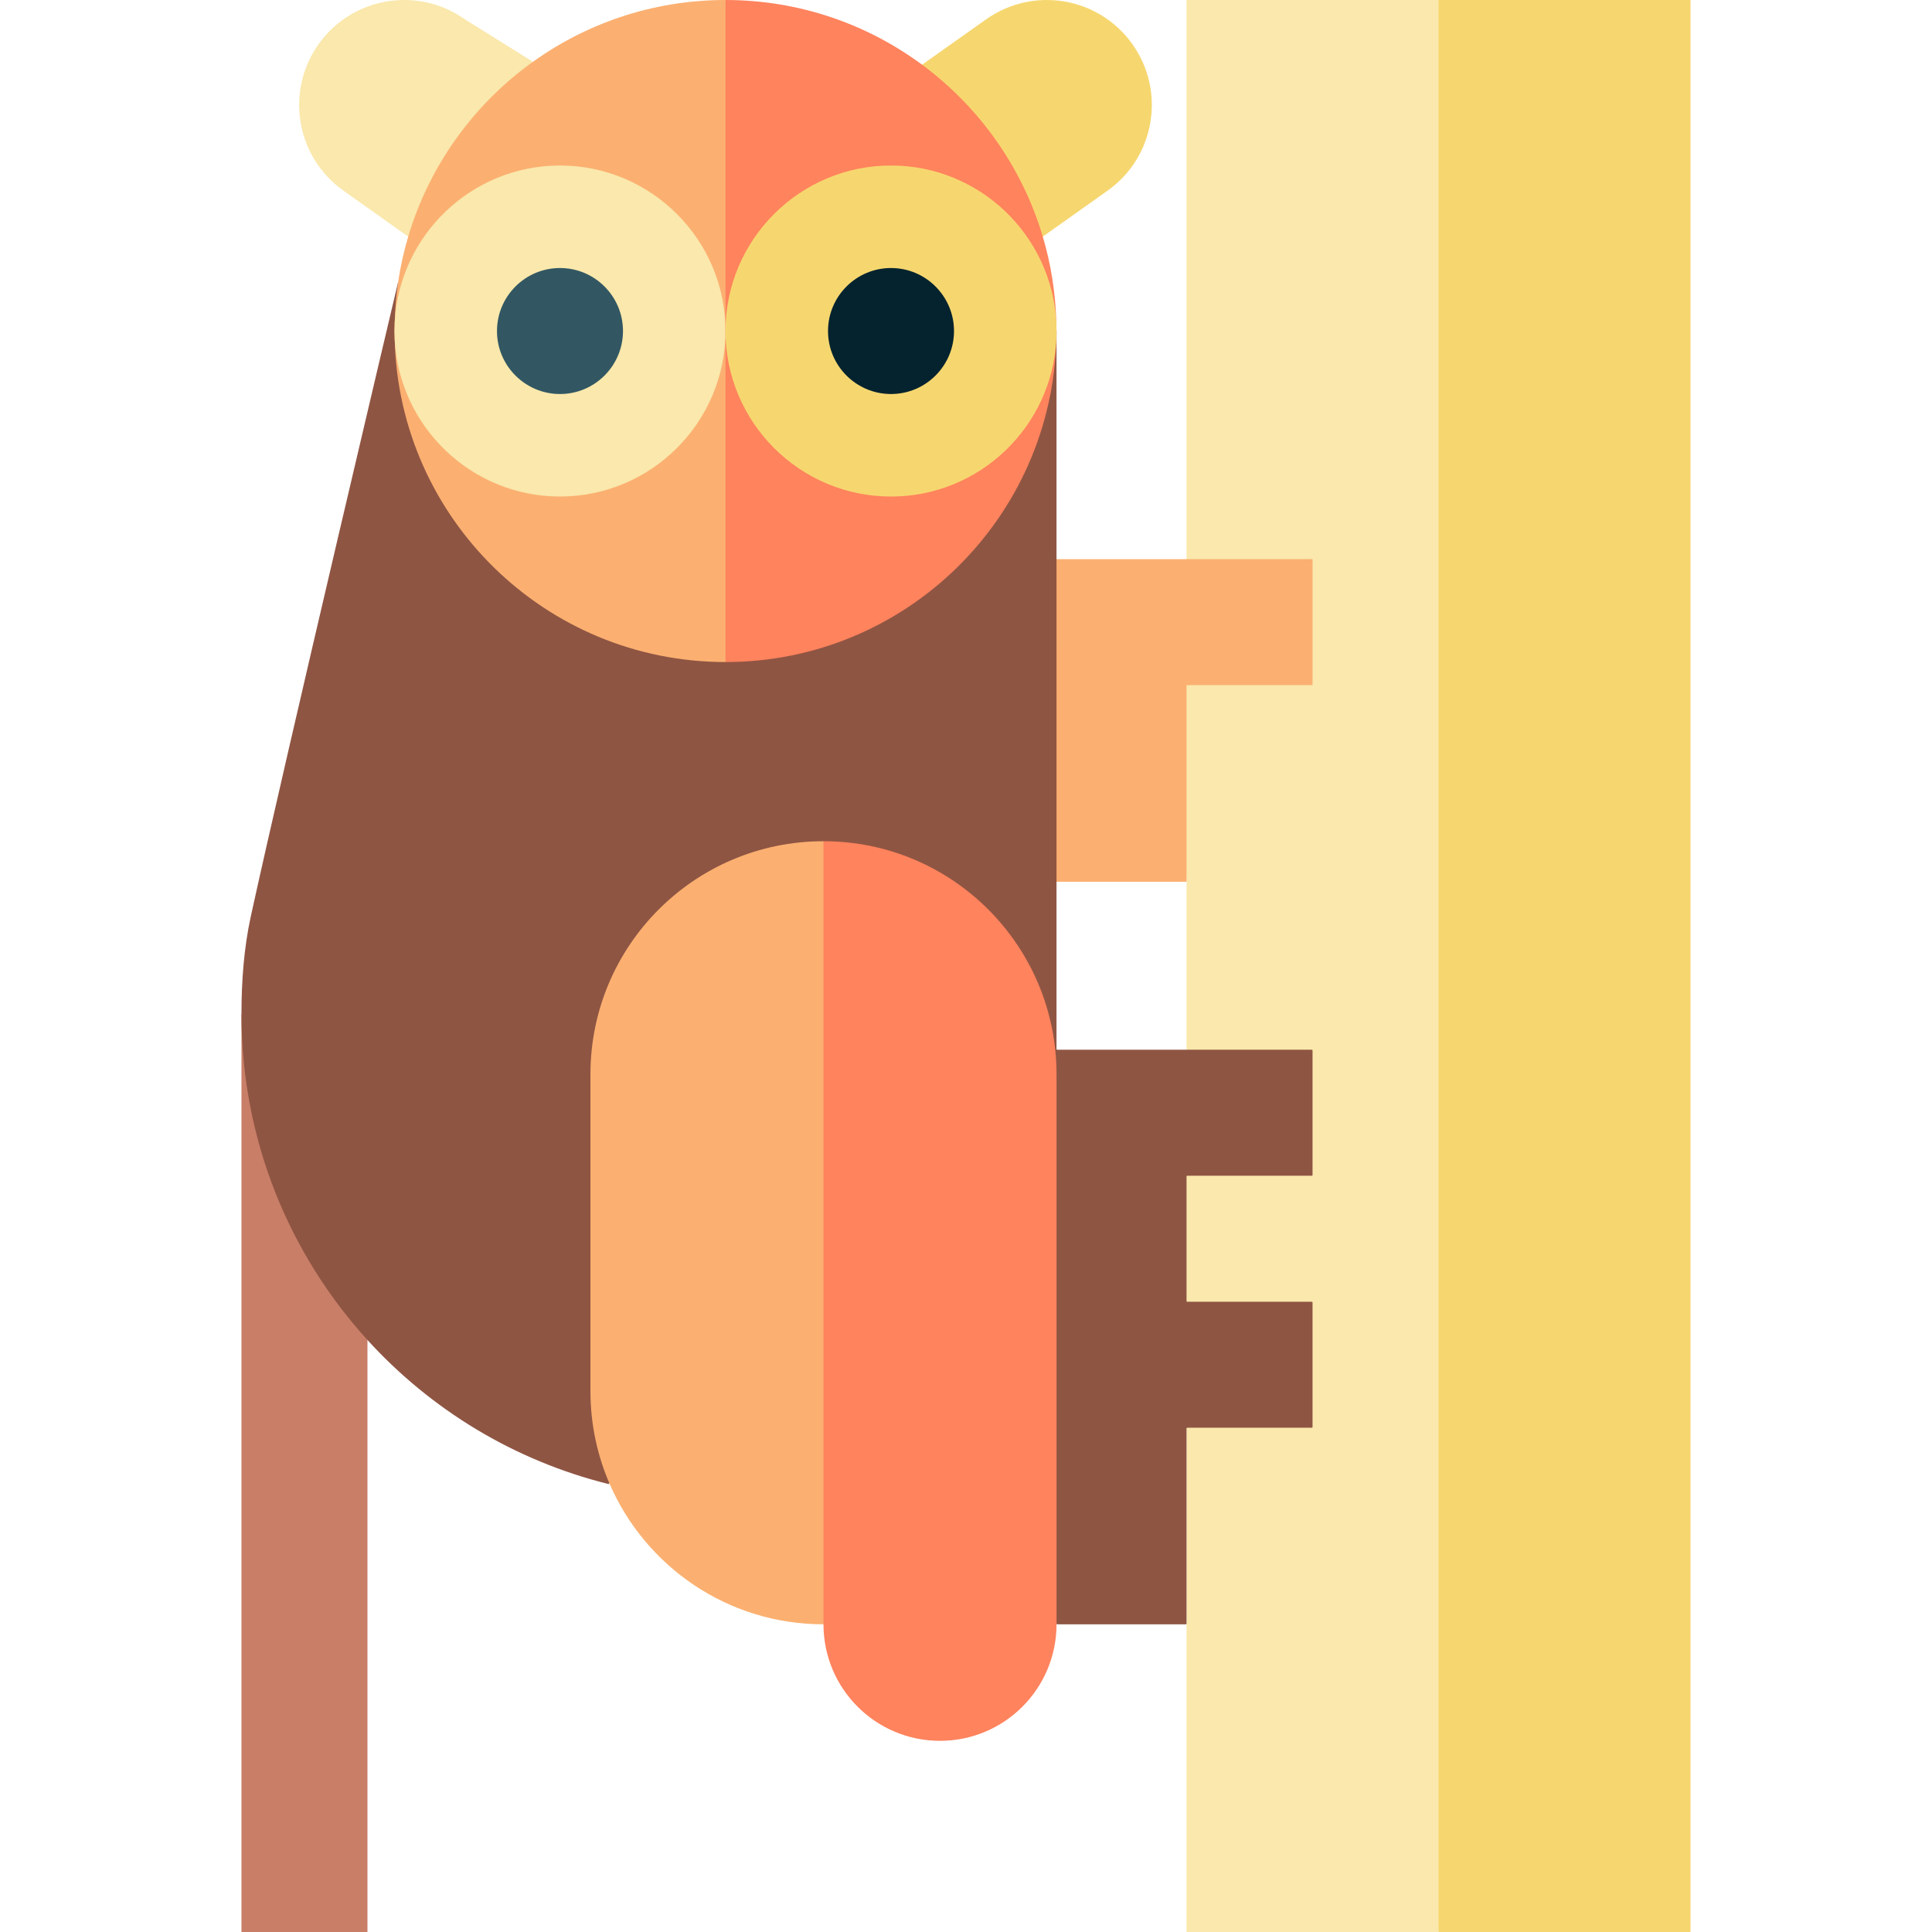 <?xml version="1.0" encoding="iso-8859-1"?>
<!-- Uploaded to: SVG Repo, www.svgrepo.com, Generator: SVG Repo Mixer Tools -->
<svg height="800px" width="800px" version="1.1" id="Layer_1" xmlns="http://www.w3.org/2000/svg" xmlns:xlink="http://www.w3.org/1999/xlink" 
	 viewBox="0 0 512 512" xml:space="preserve">
<path style="fill:#FAE8AC;" d="M164.36,30.795L123.213,5.136c-12.533-8.894-29.902-5.945-38.796,6.588s-5.945,29.902,6.588,38.796
	l17.175,12.189C128.743,51.571,145.809,42.667,164.36,30.795z"/>
<path style="fill:#F6D76F;" d="M276.349,62.709l17.175-12.189c12.533-8.894,15.482-26.263,6.588-38.796s-26.263-15.482-38.796-6.588
	L222.98,32.279C241.531,43.409,260.082,50.83,276.349,62.709z"/>
<path style="fill:#C97E67;" d="M63.99,512h33.391V268.244c-11.677,0-18.355,0.549-33.391,0.549C63.99,268.793,63.99,512,63.99,512z"
	/>
<polygon style="fill:#F6D76F;" points="381.228,0.001 327.606,248.209 381.228,512 448.01,512 448.01,0.001 "/>
<polygon style="fill:#FAE8AC;" points="314.445,0.001 314.445,148.035 290.505,187.362 314.445,232.627 314.445,278.191 
	294.957,329.832 314.445,378.365 314.445,512 381.228,512 381.228,0.001 "/>
<polygon style="fill:#FBB071;" points="314.445,233.67 314.445,181.576 347.836,181.576 347.836,148.184 254.887,148.184 
	254.331,233.67 "/>
<path style="fill:#8F5543;" d="M347.665,344.974h-33.047c-0.095,0-0.173-0.077-0.173-0.171v-33.047c0-0.095,0.077-0.173,0.173-0.173
	h33.047c0.095,0,0.171-0.077,0.171-0.171v-33.047c0-0.095-0.077-0.173-0.171-0.173h-67.504c-0.095,0-0.171-0.077-0.171-0.173V87.746
	c0,0.75-152.545-12.97-174.49-12.97c-0.009-0.004-29.814,125.912-39.029,168.046c-1.826,8.353-2.481,17.086-2.481,25.972
	c0,33.244,12.648,63.534,33.391,86.322c16.795,18.45,38.9,31.973,63.896,38.175c0.138,0.035,0.063-0.277,0.199-0.234
	c23.846,7.641,118.512,37.231,118.512,37.231c0,0.095,0.077,0.173,0.171,0.173h34.113c0.095,0,0.171-0.077,0.171-0.173v-51.75
	c0-0.095,0.077-0.173,0.173-0.173h33.047c0.095,0,0.171-0.077,0.171-0.171v-33.047C347.836,345.051,347.76,344.974,347.665,344.974z
	"/>
<path style="fill:#FBB071;" d="M236.151,85.705L192.264,0.001c-19.516,0-37.537,6.381-52.109,17.16
	c-15.111,11.177-26.492,27.093-31.976,45.55c-1.163,3.917-2.07,7.942-2.681,12.065c-0.518,3.499-0.81,7.07-0.902,10.691
	c-0.038,0.748-0.058,1.501-0.058,2.258c0,0.757,0.02,1.51,0.058,2.258c1.202,47.401,39.976,85.465,87.667,85.465l43.886-85.476
	C236.151,88.487,236.151,87.189,236.151,85.705z"/>
<path style="fill:#FAE8AC;" d="M148.403,43.862c-23.43,0-42.626,18.463-43.805,41.604c-0.038,0.748-0.058,1.501-0.058,2.258
	c0,0.757,0.02,1.51,0.058,2.258c1.18,23.14,20.376,41.602,43.805,41.602c24.185,0,43.862-19.676,43.862-43.862
	C192.264,63.539,172.589,43.862,148.403,43.862z"/>
<path style="fill:#325763;" d="M148.402,104.42c9.206,0,16.696-7.49,16.696-16.695c0-9.206-7.49-16.697-16.696-16.697
	s-16.696,7.49-16.696,16.697C131.707,96.931,139.196,104.42,148.402,104.42z"/>
<path style="fill:#FF835D;" d="M279.932,85.464c-0.2-7.888-1.431-15.516-3.582-22.755c-5.484-18.458-16.865-34.373-31.976-45.55
	C229.801,6.382,211.78,0.001,192.264,0.001v87.725c0,0.629,0.021,1.253,0.048,1.875c-0.016,0-0.032,0-0.048,0v85.848
	c47.691,0,86.463-38.062,87.667-85.463c0.038-0.741,0.057-1.488,0.057-2.239C279.989,86.967,279.97,86.214,279.932,85.464z"/>
<path style="fill:#F6D76F;" d="M279.932,85.464c-1.18-23.14-20.376-41.602-43.804-41.602c-24.186,0-43.863,19.676-43.863,43.863
	c0,24.185,19.676,43.862,43.863,43.862c23.427,0,42.624-18.462,43.804-41.601c0.038-0.741,0.057-1.488,0.057-2.239
	C279.989,86.967,279.97,86.214,279.932,85.464z"/>
<path style="fill:#05232E;" d="M252.823,87.725c0-9.206-7.49-16.697-16.696-16.697s-16.696,7.49-16.696,16.697
	c0,9.206,7.49,16.695,16.696,16.695S252.823,96.931,252.823,87.725z"/>
<path style="fill:#FBB071;" d="M218.231,222.933c-34.107,0-61.757,27.649-61.757,61.757v84.011c0,8.773,1.841,17.113,5.139,24.671
	c9.524,21.825,31.283,37.087,56.618,37.087l43.334-98.772L218.231,222.933z"/>
<path style="fill:#FF835D;" d="M279.989,284.689c0-34.108-27.649-61.757-61.757-61.757v207.527
	c0,17.054,13.825,30.878,30.878,30.878c17.054,0,30.878-13.824,30.878-30.878v-145.77H279.989z"/>
</svg>